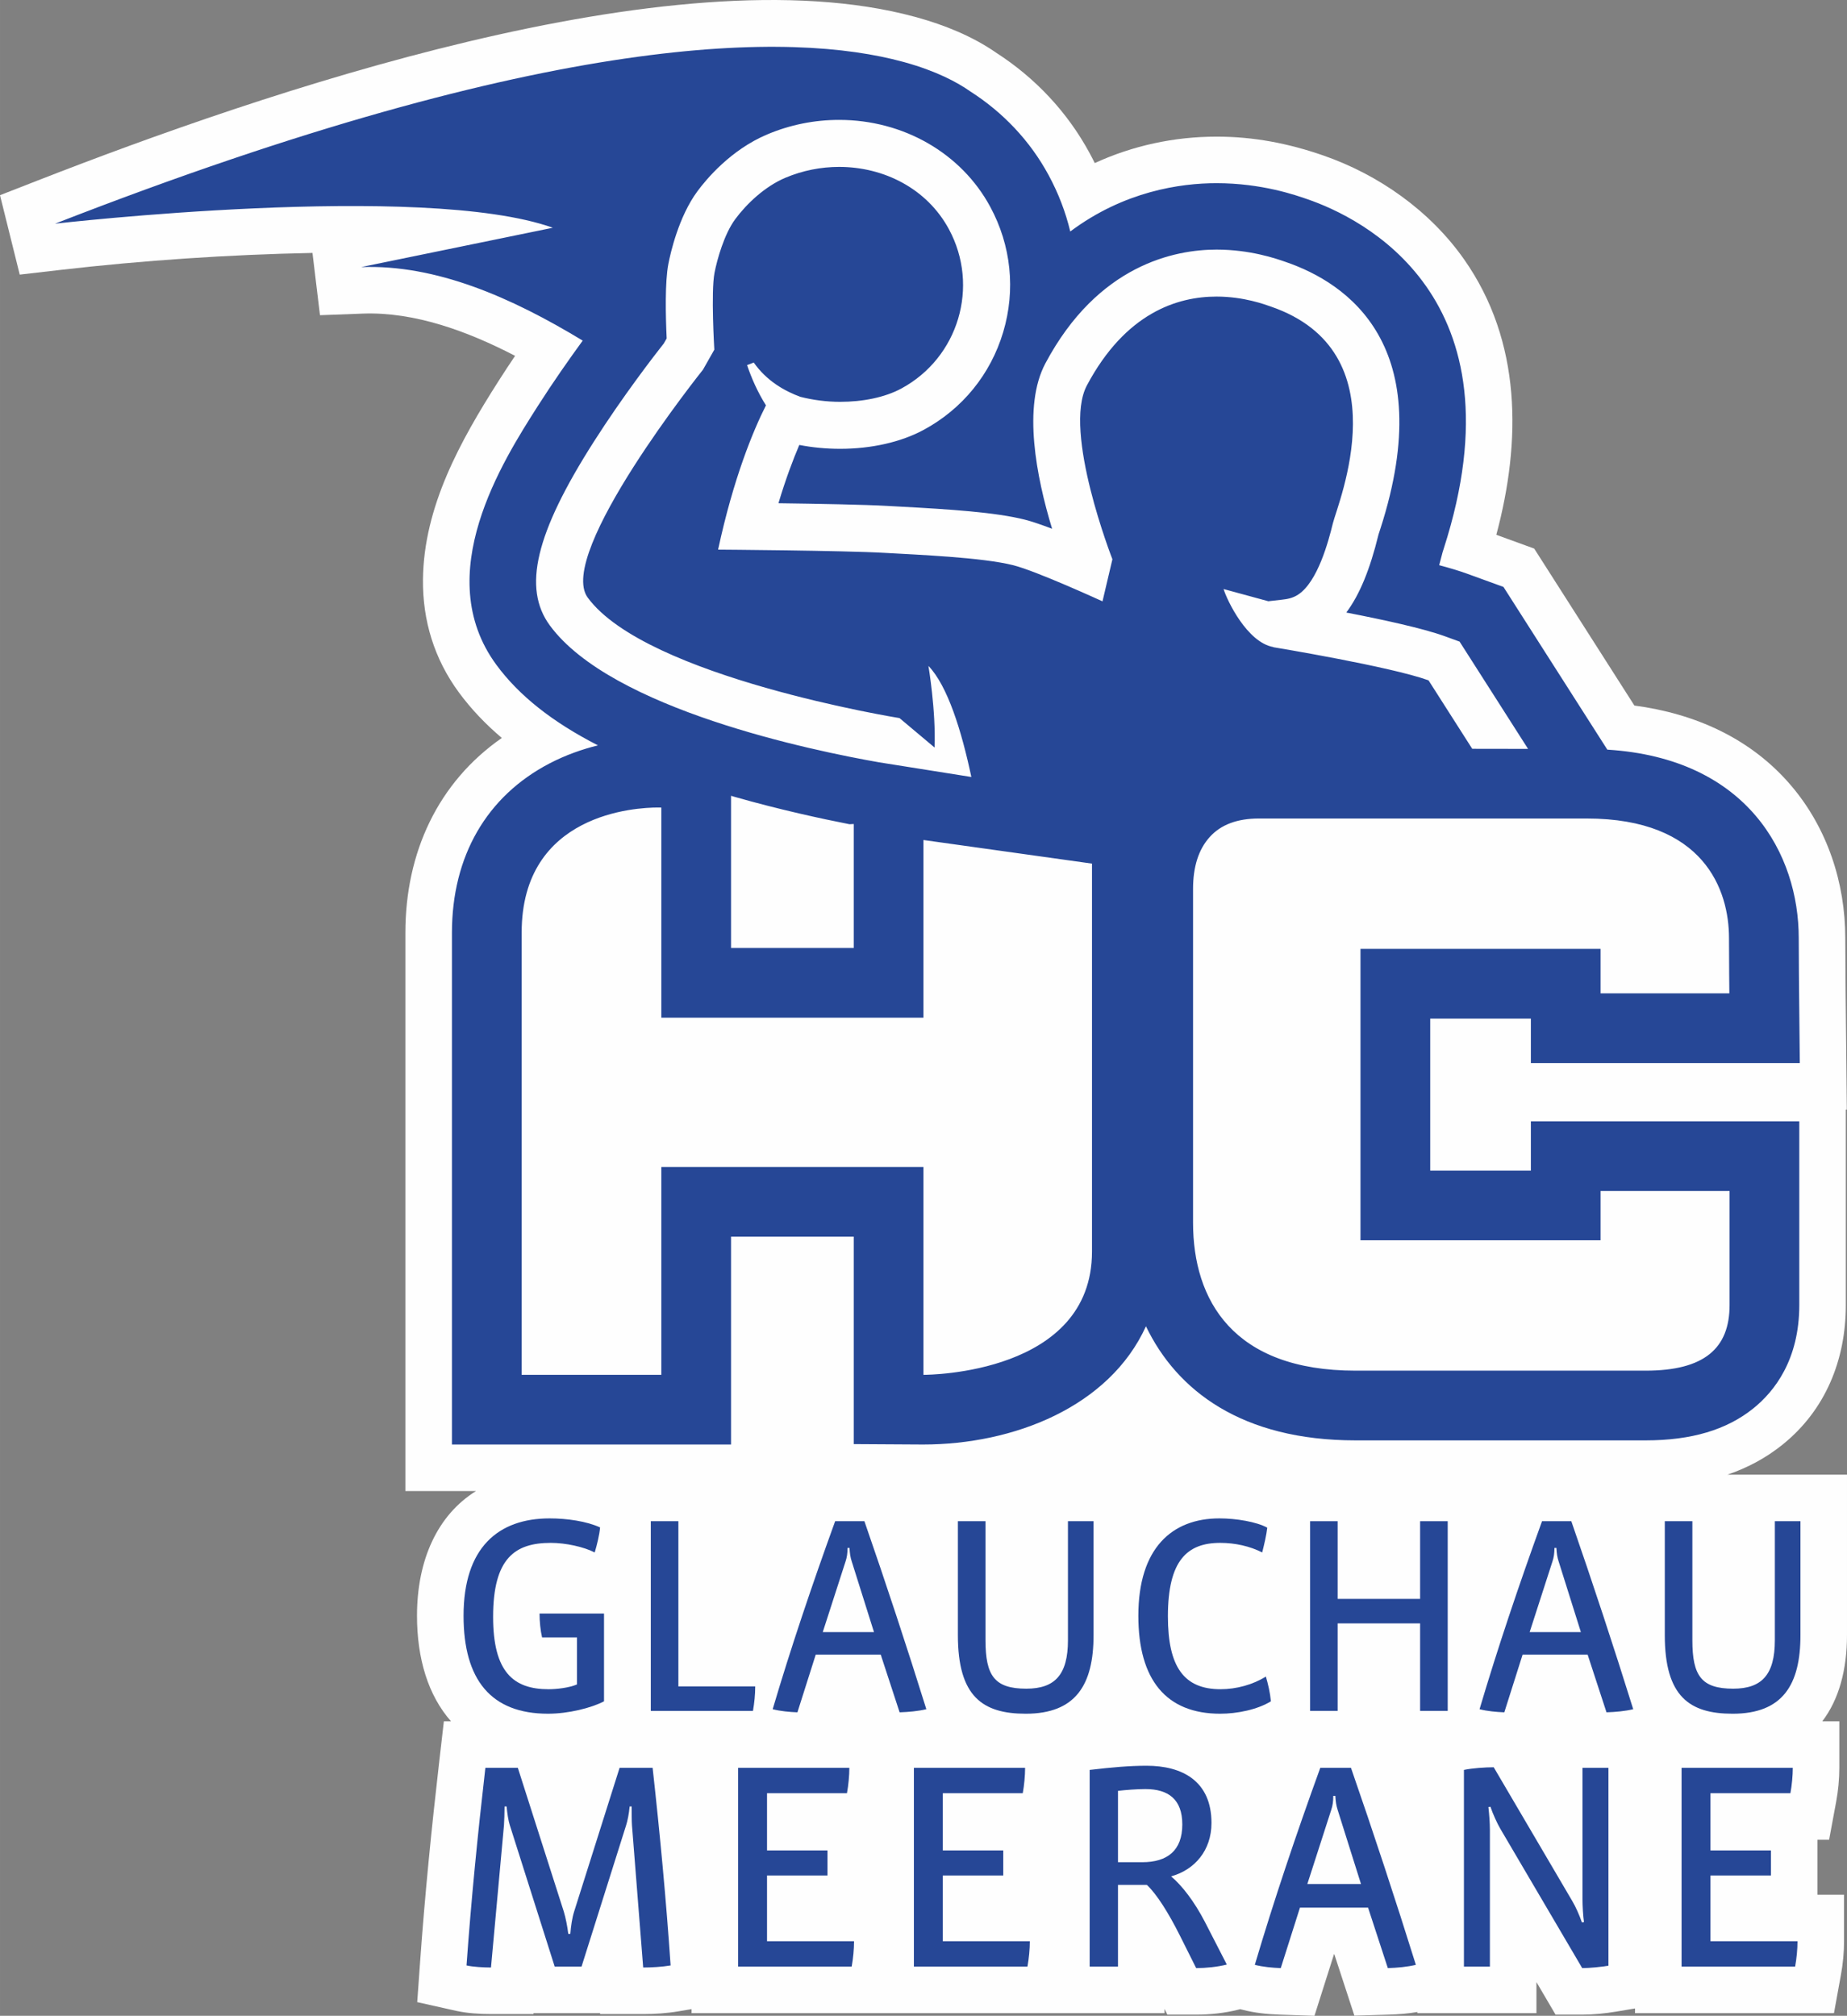 <?xml version="1.0" encoding="UTF-8"?>
<!DOCTYPE svg PUBLIC "-//W3C//DTD SVG 1.1//EN" "http://www.w3.org/Graphics/SVG/1.1/DTD/svg11.dtd">
<!-- Creator: CorelDRAW 2017 -->
<svg xmlns="http://www.w3.org/2000/svg" xml:space="preserve" width="61.105mm" height="66.696mm" version="1.1" style="shape-rendering:geometricPrecision; text-rendering:geometricPrecision; image-rendering:optimizeQuality; fill-rule:evenodd; clip-rule:evenodd"
viewBox="0 0 6110.46 6669.59"
 xmlns:xlink="http://www.w3.org/1999/xlink">
 <rect x="0" y="0" width="6110.46" height="6669.59" fill="#808080" stroke="none"/>
 <defs>
  <style type="text/css">
   <![CDATA[
    .fil0 {fill:#FEFEFE}
    .fil1 {fill:#264796}
   ]]>
  </style>
 </defs>
 <g id="Ebene_x0020_1">
  <g id="_2602140834256">
   <path class="fil0" d="M6028.72 5695.11l56.4 0 0 154c0,36.7 -3.74,75.93 -10.45,112.03l-23.36 125.9 -38.44 0 0 181.86 87.85 0 0 154c0,36.95 -3.74,75.08 -10.35,111.45l-22.99 126.46 -658.17 0 0 -15.59 -62.41 10.49c-35.58,5.98 -76.32,9.99 -112.36,9.99l-88.13 0 -63.26 -107.66 0 102.77 -393.88 0 0 -3.78c-30.76,5.21 -62.25,7.68 -93.2,8.6l-115.17 3.43 -66.46 -203.36 -0.97 0 -64.69 203.89 -116.71 -3.98c-39.45,-1.34 -80.71,-5.63 -118.96,-15.45l-9.91 -2.55 -6.11 1.57c-44.12,11.32 -94.12,16.52 -139.7,16.52l-95.17 0 -9.47 -18.94 0 14.05 -1564.7 0 0 -13.4 -43.6 7.4c-37.69,6.4 -78.26,8.94 -116.49,8.94l-142.34 0 -0.23 -2.94 -220.11 0 -0.27 2.94 -140.58 0c-36.74,0 -78.85,-2.5 -114.54,-10.48l-129.47 -28.94 9.45 -132.32c15.76,-220.65 37.72,-440.75 63.01,-660.5l15.69 -136.4 23.6 0c-75.42,-85.23 -112.49,-207.21 -112.49,-349.11 0,-183.37 66.82,-332.64 195.11,-412.6l-233.51 0 0 -1847.59c0,-264.64 107.68,-497.25 319.03,-644.16 -52.81,-44.71 -100.99,-94.73 -142.37,-151.08 -81.01,-110.33 -120.04,-237.33 -118.51,-373.84 2.7,-240.52 123.76,-457.92 249.52,-655.25 18.03,-28.28 36.46,-56.31 55.24,-84.12 -156.99,-81.43 -332.57,-146.11 -503.83,-139.74l-141.67 5.27 -24.8 -206.02c-275.5,5.39 -561.06,24.68 -834.02,56.2l-134.49 15.54 -65.28 -262.78 126.13 -49.21c731.09,-285.22 2099.29,-759 2900.54,-540.98 1.77,0.45 3.54,0.91 5.31,1.4 91.93,25.39 185.12,62.73 263.82,117.51 129.19,83.13 235.75,196.57 308.95,331.92 5.91,10.92 11.59,21.96 17.06,33.09 125.56,-57.67 262.58,-87.46 402.9,-87.46 122.67,0 235.96,21.86 351.29,61.62 184.66,63.64 354.5,183.54 467.32,343.87 191.72,272.45 189.65,603.09 107.01,911.88l125.32 45.59 331.45 519.3c199.47,26.58 384.78,107.63 518.82,265.22 119.16,140.1 178.88,321.04 178.88,503.94 0,60.22 1.14,120.46 1.13,179.06l3.97 388.64 -3.29 0 0 646.82c0,180.77 -67.02,347.08 -209.19,461.59 -56.07,45.16 -117.6,77.42 -182.6,99.51l395.64 0 0 531.05c0,114.46 -26.66,212.83 -81.74,284.92z"/>
   <g>
    <g>
     <g>
      <path class="fil1" d="M1812.9 5670.08c-188.05,0 -279.32,-111.84 -279.32,-324.08 0,-225.38 114.53,-322.19 284.99,-322.19 56.75,0 121.97,9.33 166.65,29.87 -1.88,24.11 -10.31,57.66 -17.7,82.83 -36.34,-18.59 -95.89,-31.71 -145.31,-31.71 -119.15,0 -190.85,51.2 -190.85,244.95 0,182.43 67.07,239.28 183.4,239.28 27.01,0 68.05,-4.67 94.08,-15.83l0 -155.52 -115.5 0c-5.53,-23.22 -8.37,-53.99 -8.37,-79.11l213.29 0 0 290.49c-42.88,22.34 -118.33,41.02 -185.36,41.02z"/>
      <path class="fil1" d="M5295.22 3709.95l-230.6 0 0 163.08 -332.99 0 0 -502.82 332.99 0 0 147.01 230.6 0 426.05 0 233.05 0 -2.38 -233.07c0,-0.26 -1.14,-107.46 -1.14,-180.63 0,-275.57 -168.08,-594.46 -633.24,-623.21l-275.19 -431.14 -68.44 -107.24 -119.65 -43.53c-25.95,-9.44 -57.69,-19 -92.98,-28.41 4.01,-14.6 7.77,-28.84 11.12,-42.52 1.13,-3.33 2.36,-7.19 3.67,-11.57 269.96,-836.95 -276.36,-1096.86 -450.27,-1156.59 -38.92,-13.63 -151.88,-53.21 -301.11,-53.21 -119.62,0 -305.69,26.55 -483.93,159.83 -15.37,-64.11 -39.22,-126.62 -71.49,-186.2 -61.84,-114.43 -151.74,-208.61 -259.24,-277.22 -42.92,-30.26 -112.15,-67.5 -219.07,-97.03 -1.23,-0.34 -2.46,-0.65 -3.68,-0.96 -363.37,-98.89 -1155.53,-108.01 -2805.2,535.57 0,0 1215.93,-139.99 1646.79,13.44l-634.35 130.2c247.65,-9.21 496.3,99.56 733.25,243.24 -44.57,61.14 -97.84,136.93 -149.07,217.28 -115.32,180.98 -355.29,557.54 -136.75,855.17 74.39,101.31 184.51,189.02 336.16,266.68 -50.89,12.68 -105.89,31.52 -160.11,59.82 -208.16,108.43 -322.84,307.27 -322.84,559.89l0 1462.98 0 230.61 230.62 0 462.06 0 230.67 0 0 -230.61 0 -457.16 405.95 0 0 457.16 0 229.24 229.23 1.37c300.02,0 616.18,-124.51 737.46,-391.21 102.05,212.59 316.81,377.51 693.42,377.51l959.62 0c151.44,0 268.07,-34.66 356.61,-106.01 69.27,-55.75 151.79,-160.39 151.79,-341.65l0 -377.53 0 -230.56 -230.62 0 -426.77 0zm-1682.56 431.07l0 0c0,404.46 -539.82,407.77 -557.16,407.77 -0.27,0 -0.44,0 -0.44,0l0 -687.84 -867.2 0 0 687.84 -462.06 0c0,0 0,-1222.63 0,-1462.98 0,-395.57 379.7,-414.04 450.69,-414.04 7.34,0 11.37,0.17 11.37,0.17l0 695.22 867.2 0 0 -587.88 557.6 78.1c0,0 0,913.5 0,1283.64zm-1194.13 -1004.45l0 0 0 -464.63 0 -38.93c3.84,1.13 7.47,2.25 11.35,3.35 149.58,42.71 289.66,72.91 380.71,90.75l13.89 -0.77 0 52.94 0 357.29 -405.95 0zm1177.15 -1861.13l0 0c-80.8,151.94 84.53,574.95 84.53,574.95l-32.78 139.26c0,0 -218.07,-100.13 -295.31,-119.55 -103.23,-26.06 -317.62,-34.67 -423.99,-40.8 -137.82,-7.96 -552.44,-10.78 -552.44,-10.78 50.7,-236.08 116.41,-394.68 158.38,-477.38 -27.55,-43.44 -48.2,-90.88 -62.56,-133.17l22.16 -8.43c42.35,60.53 102,94.41 154.28,113.45 41.61,10.53 86.45,16.53 131.56,16.53 74.18,0 147.63,-14.42 202.5,-44.09 189.04,-102.11 259.46,-338.09 157.23,-527.23 -72.57,-134.45 -215.39,-205.98 -363.07,-205.98 -59.94,0 -120.62,11.83 -177.84,35.95 -67.63,28.59 -128.23,85.92 -166.13,137.26 -36.38,49.34 -59.9,133.58 -68.37,177.32 -12.24,63.3 -0.61,254.22 -0.61,254.22l-37.55 66.2c0,0 -487.62,609.24 -381.27,754.11 193.8,263.86 1031.48,398.63 1031.48,398.63l115.99 97.42c4.63,-123.23 -20.3,-270.07 -20.3,-270.07 63.34,65.83 109.5,214.2 141.94,367.51l-305.21 -48.51c-217.09,-38.04 -885.19,-175.13 -1089.24,-452.89 -90.77,-123.61 -47.46,-305.16 144.97,-607.06 96.97,-152.29 202.65,-288.65 232.29,-326.27l9.23 -16.27c-3.5,-74.58 -5.99,-186.62 5.62,-246.62 6.78,-35.01 33.8,-155.74 95.89,-240.01 29.26,-39.63 110.17,-137.29 230.77,-188.21 75.71,-31.99 155.89,-48.23 238.34,-48.23 212.57,0 404.17,110.2 499.9,287.57 69.18,127.98 84.45,275.23 42.8,414.63 -41.56,139.36 -134.94,254.21 -262.88,323.32 -74.94,40.52 -173.18,62.79 -276.48,62.79 -46.3,0 -91.87,-4.35 -135.16,-12.78 -20.81,48.64 -45.13,113.17 -68.97,192.81 128.14,1.68 284.64,4.54 361.79,8.96l43.7 2.41c160.32,8.66 312.28,18.45 409.25,42.87 23.76,5.97 55.85,17.07 90.61,30.3 -52.37,-172.22 -97.85,-405.06 -22.33,-547.14 174.38,-327.67 429.71,-376.6 566.31,-376.6 111.87,0 198.24,30.25 226.7,40.17l3.14 1.1c200.62,68.93 507.95,275.05 312.54,881.38 -2.95,8.93 -5.28,16.02 -6.5,20.06 -28.19,115.6 -62.42,199.17 -106.62,258.17 117.88,22.78 253.57,52.13 325.28,78.16l49.51 18.02 28.43 44.46 198.14 310.46 -184.73 -0.29 -144.53 -226.47c-125.83,-45.74 -512.61,-109.5 -512.61,-109.5l-1.28 -0.76c-86.42,-15.67 -152.66,-153.98 -164.19,-191.84l148.02 40.34c7.78,-0.92 21.23,-2.43 44.88,-5.09 15.37,-1.9 34.66,-3.96 54.72,-17.45 63.95,-43 99.12,-174.56 113.98,-235.25 16.73,-68.55 228.81,-568.07 -205.68,-717.32 -18.53,-6.36 -88.26,-32.86 -179.2,-32.86 -129.18,0 -300.96,53.48 -429.03,294.11zm2126.31 3042.6l0 0c0,142.99 -83.31,217 -277.78,217l-959.62 0c-406.11,0 -537.57,-234.16 -537.57,-489.61l0 -1104.47c0,-73.49 18.31,-130.69 55.08,-171.51 36.8,-40.89 91.04,-61.31 163.07,-61.31l1083.88 0c388.96,0 471.05,237.11 471.05,395.38 0,74.36 1.17,183.05 1.17,183.05l-426.05 0 0 -147.03 -794.28 0 0 964.06 794.28 0 0 -163.09 426.77 0 0 377.53z"/>
      <path class="fil1" d="M2491.09 5660.68l-338.03 0 0 -627.54 91.26 0 0 546.59 254.19 0c0,26.99 -2.79,54.01 -7.42,80.95z"/>
      <path class="fil1" d="M2976.21 5665.45l-62.48 -190.92 -215.02 0 -60.59 190.92c-26.02,-1.02 -56.76,-3.76 -81.87,-10.3 59.5,-201.17 130.38,-411.57 206.69,-622.01l96.79 0c70.82,203.93 142.5,421.72 204.9,622.01 -27.02,6.54 -58.64,9.28 -88.42,10.3zm-158.38 -499.16l0 0c-4.63,-13.95 -6.41,-26.99 -7.42,-44.69l-6.49 0c0,17.7 -1.89,30.74 -6.56,44.69l-75.4 233.69 169.44 0 -73.57 -233.69z"/>
      <path class="fil1" d="M3393.41 5670.11c-142.46,0 -224.42,-56.9 -224.42,-259.92l0 -377.05 91.35 0 0 393.85c0,117.32 29.77,160.25 134.96,160.25 94.11,0 137.82,-45.67 137.82,-160.25l0 -393.85 84.71 0 0 377.05c0,163.9 -58.61,259.92 -224.42,259.92z"/>
      <path class="fil1" d="M4037 5670.11c-178.75,0 -270.98,-111.87 -270.98,-324.11 0,-224.4 111.73,-322.19 268.18,-322.19 54.92,0 122.93,11.19 158.27,30.74 -2.73,25.12 -10.23,55.88 -16.75,81.96 -40.09,-20.56 -89.39,-31.71 -138.72,-31.71 -109.92,0 -173.2,58.61 -173.2,243.13 0,168.51 53.97,241.1 174.14,241.1 52.16,0 107.08,-14.94 149.95,-41.93 7.42,25.22 13.93,53.09 16.69,81.96 -45.58,27.94 -112.6,41.05 -167.58,41.05z"/>
      <polygon class="fil1" points="4698.21,5660.68 4698.21,5371.21 4425.37,5371.21 4425.37,5660.68 4334.19,5660.68 4334.19,5033.14 4425.37,5033.14 4425.37,5290.15 4698.21,5290.15 4698.21,5033.14 4789.5,5033.14 4789.5,5660.68 "/>
      <path class="fil1" d="M5314.8 5665.45l-62.41 -190.92 -215.14 0 -60.48 190.92c-26.11,-1.02 -56.85,-3.76 -81.95,-10.3 59.62,-201.17 130.4,-411.57 206.73,-622.01l96.87 0c70.8,203.93 142.46,421.72 204.82,622.01 -26.95,6.54 -58.61,9.28 -88.44,10.3zm-158.29 -499.16l0 0c-4.69,-13.95 -6.57,-26.99 -7.42,-44.69l-6.53 0c0,17.7 -1.86,30.74 -6.52,44.69l-75.44 233.69 169.45 0 -73.54 -233.69z"/>
      <path class="fil1" d="M5732.08 5670.11c-142.46,0 -224.41,-56.9 -224.41,-259.92l0 -377.05 91.24 0 0 393.85c0,117.32 29.76,160.25 135.06,160.25 94.02,0 137.81,-45.67 137.81,-160.25l0 -393.85 84.68 0 0 377.05c0,163.9 -58.66,259.92 -224.38,259.92z"/>
      <path class="fil1" d="M2127.86 6509.75l-37.08 -470.26c-1,-13.68 -1,-43.01 -1,-62.47l-6.76 0c-2.02,23.39 -6.91,47.78 -11.71,62.47l-147.39 467.32 -88.79 0 -148.33 -467.32c-4.93,-14.69 -8.81,-40.05 -10.76,-62.47l-6.83 0c0,18.47 -1,50.64 -1.96,62.47l-42.92 470.26c-24.42,0 -59.52,-1.98 -80.95,-6.77 15.54,-217.64 37.01,-433.3 62.39,-653.87l107.37 0 152.25 476.19c5.81,19.56 11.7,47.82 14.62,73.18l6.83 0c1.95,-25.36 5.86,-52.74 12.68,-74.09l150.27 -475.28 109.28 0c24.36,219.57 44.84,438.1 59.52,653.87 -28.23,4.79 -63.36,6.77 -90.73,6.77z"/>
      <path class="fil1" d="M2817.62 6506.81l-375.67 0 0 -657.7 367.96 0c0,25.34 -2.99,57.53 -7.88,83.93l-264.48 0 0 189.36 200.01 0 0 82.86 -200.01 0 0 217.64 287.88 0c0,26.37 -2.85,56.57 -7.81,83.91z"/>
      <path class="fil1" d="M3399.14 6506.81l-375.64 0 0 -657.7 367.86 0c0,25.34 -2.95,57.53 -7.76,83.93l-264.49 0 0 189.36 199.99 0 0 82.86 -199.99 0 0 217.64 287.89 0c0,26.37 -2.94,56.57 -7.86,83.91z"/>
      <path class="fil1" d="M3957.29 6511.7l-53.72 -107.42c-37.1,-74.1 -76.15,-136.55 -109.3,-167.84l-95.62 0 0 270.37 -93.69 0 0 -650.81c74.19,-8.76 132.73,-13.79 188.32,-13.79 117.04,0 214.69,49.78 214.69,189.41 0,90.78 -55.66,155.17 -133.67,176.58 36.02,30.2 76.06,81.95 111.23,149.35l73.19 142.46c-30.25,7.76 -69.26,11.69 -101.43,11.69zm-167.86 -592.33l0 0c-28.32,0 -65.41,2.92 -90.78,5.88l0 236.14 79.93 0c84.05,0 132.86,-38.99 132.86,-124.97 0,-82.84 -45.94,-117.05 -122.01,-117.05z"/>
      <path class="fil1" d="M4591.39 6511.7l-65.36 -200 -225.37 0 -63.45 200c-27.31,-0.93 -59.53,-3.93 -85.89,-10.7 62.43,-210.85 136.6,-431.32 216.6,-651.89l101.56 0c74.18,213.72 149.26,442.14 214.68,651.89 -28.38,6.77 -61.5,9.77 -92.77,10.7zm-165.88 -523.01l0 0c-4.83,-14.67 -6.8,-28.42 -7.81,-46.89l-6.75 0c0,18.47 -1.98,32.22 -6.93,46.89l-78.96 244.89 177.58 0 -77.13 -244.89z"/>
      <path class="fil1" d="M5234.44 6511.7l-271.25 -461.61c-8.84,-14.65 -25.39,-50.65 -32.27,-72.2l-6.79 1.01c2.95,25.34 4.92,54.68 4.92,74.16l0 453.75 -85.88 0 0 -650.81c28.19,-6.04 71.23,-8.76 98.53,-8.76l259.55 442.03c11.75,19.52 24.45,48.69 32.15,71.11l6.94 -0.95c-2.99,-19.49 -4.96,-54.59 -4.96,-75.08l0 -435.24 85.89 0 0 654.73c-23.38,3.93 -61.46,7.86 -86.83,7.86z"/>
      <path class="fil1" d="M5938.85 6506.81l-375.64 0 0 -657.7 367.91 0c0,25.34 -2.96,57.53 -7.86,83.93l-264.51 0 0 189.36 200.12 0 0 82.86 -200.12 0 0 217.64 287.97 0c0,26.37 -2.9,56.57 -7.87,83.91z"/>
     </g>
    </g>
   </g>
  </g>
 </g>
</svg>
